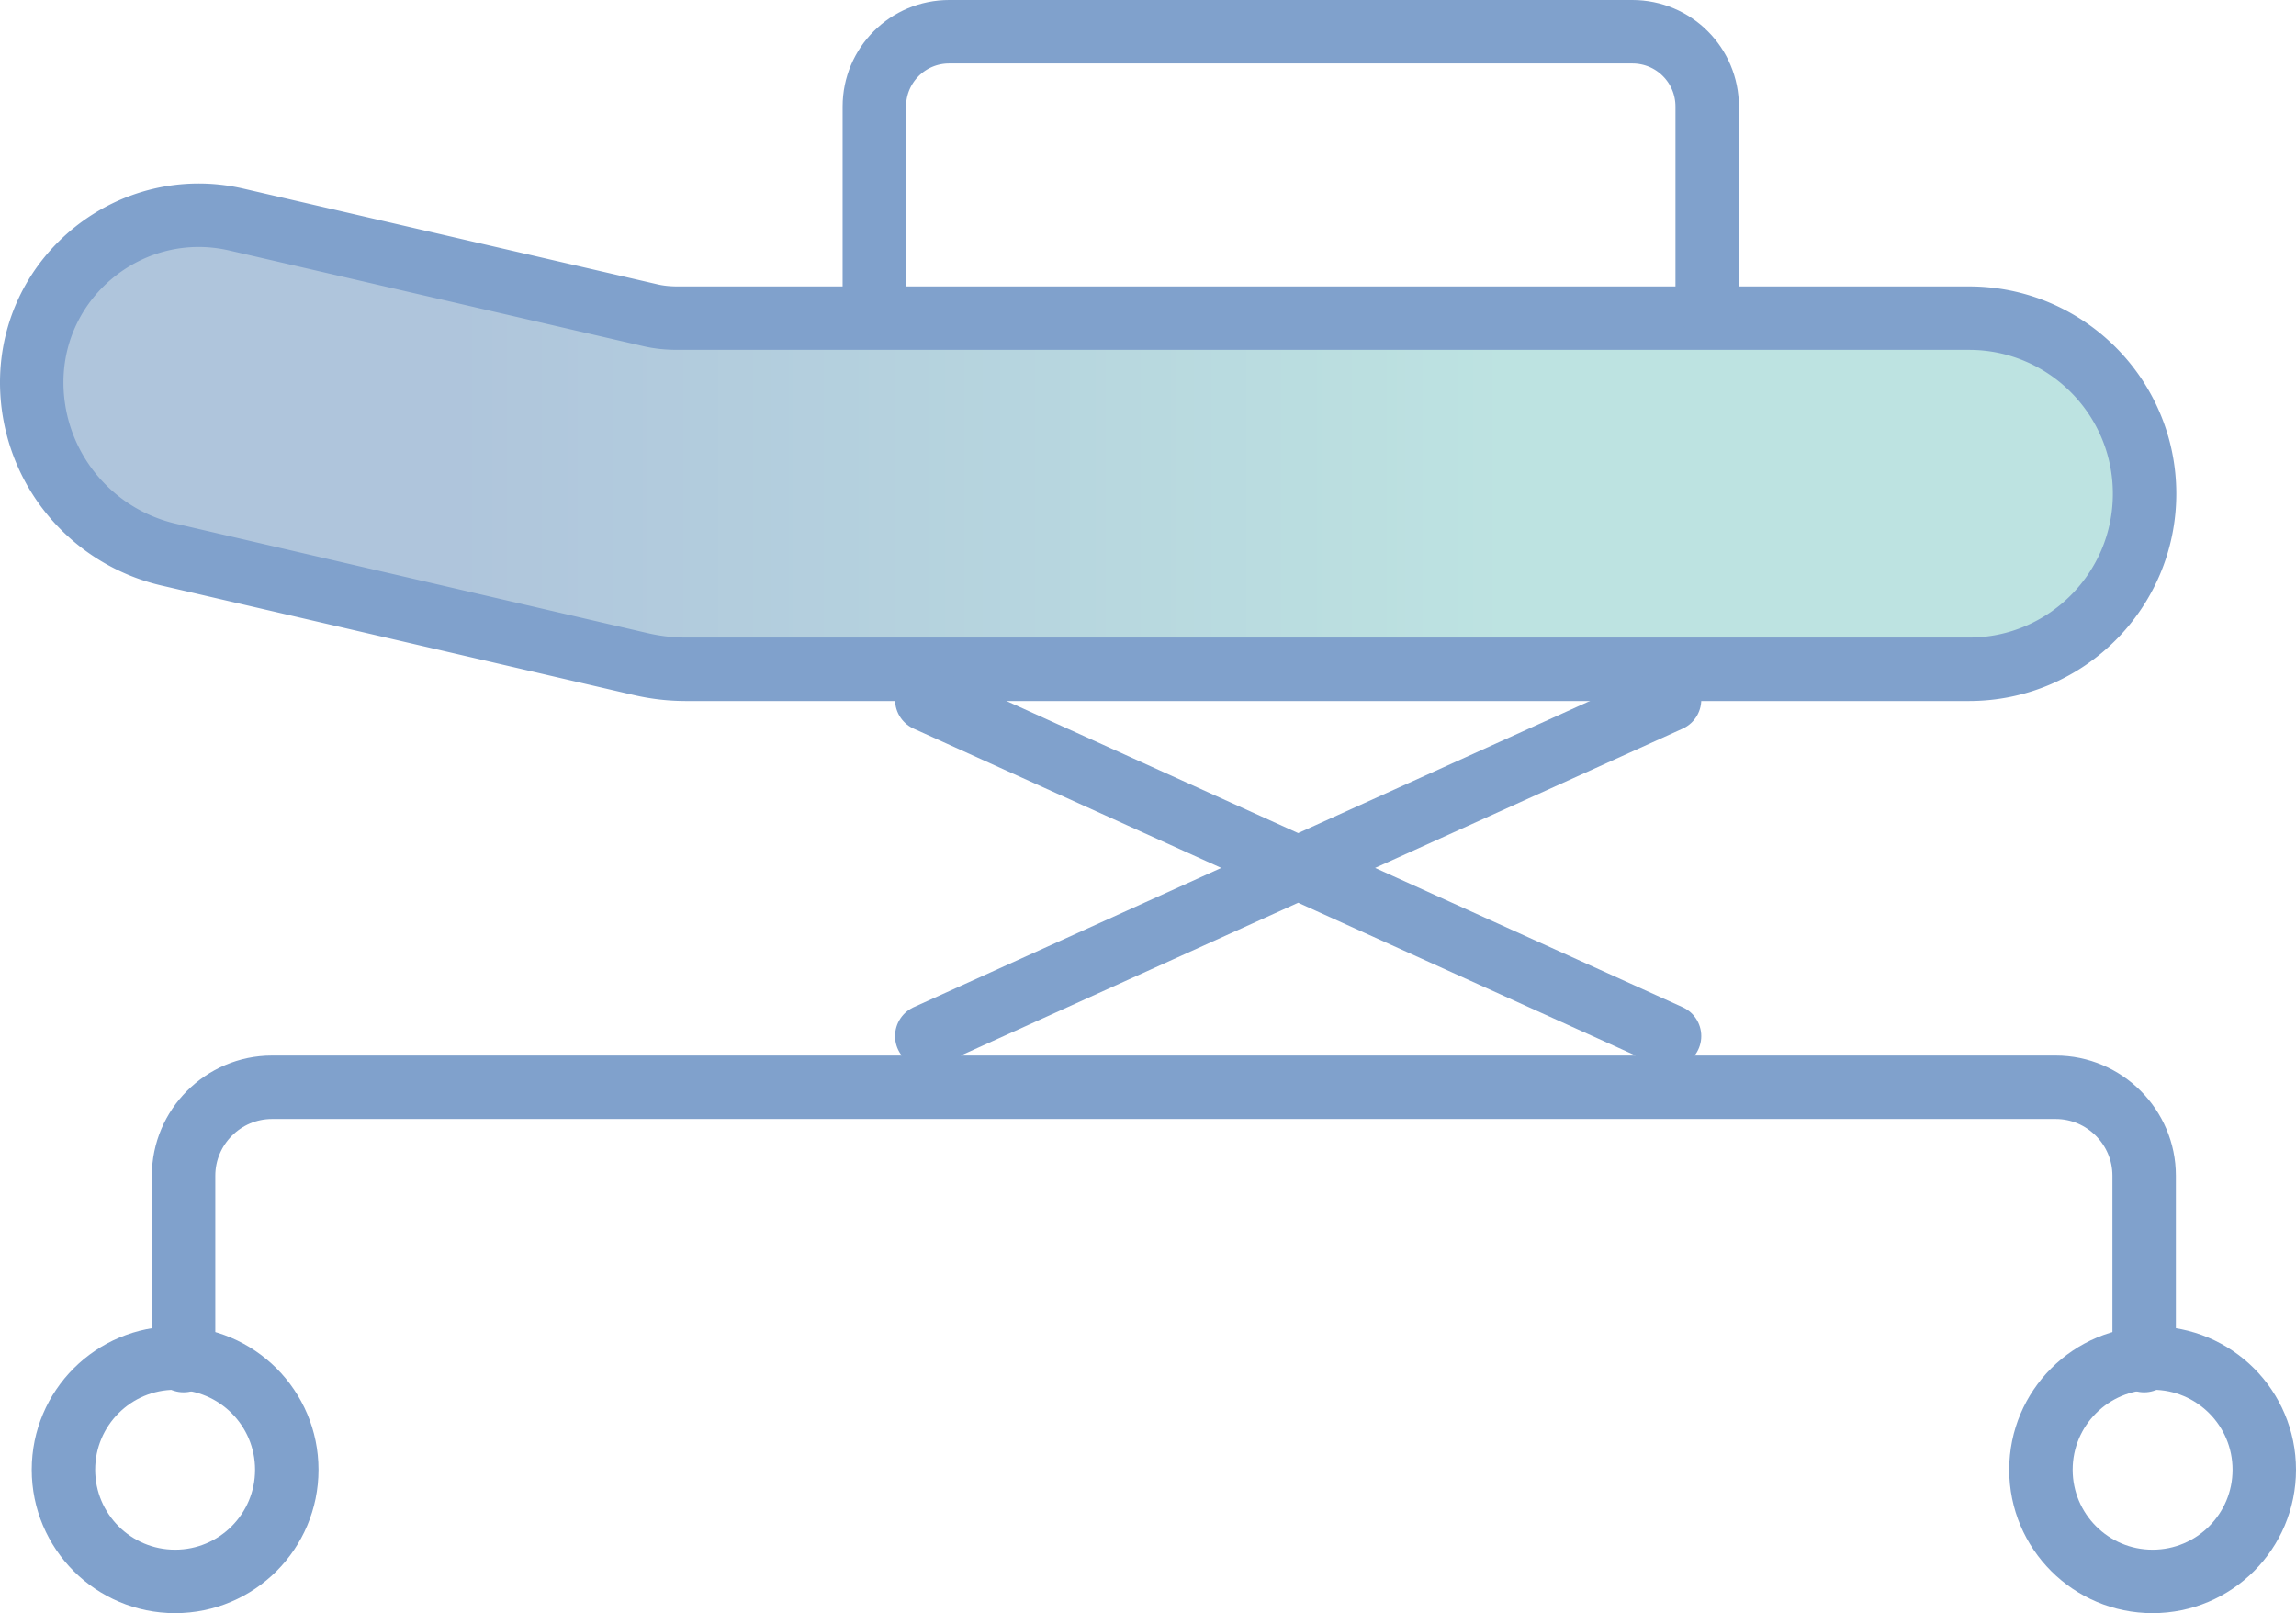 <?xml version="1.0" encoding="UTF-8"?> <svg xmlns="http://www.w3.org/2000/svg" id="_イヤー_2" viewBox="0 0 54.28 38.13"><defs><linearGradient id="_規グラデーションスウォッチ_2" x1=".75" y1="10.45" x2="50.69" y2="10.45" gradientUnits="userSpaceOnUse"><stop offset=".2" stop-color="#afc5dc"></stop><stop offset=".7" stop-color="#bde3e1"></stop></linearGradient><style>.cls-1{fill:none;stroke:#80a1cc;stroke-linecap:round;stroke-linejoin:round;stroke-width:1.5px}</style></defs><g id="contents"><path d="M46.55 15.82H16.22c-.36 0-.71-.04-1.06-.12L3.99 13.11A4.18 4.18 0 01.75 9.04h0c0-2.54 2.37-4.42 4.84-3.85l9.78 2.26c.21.05.43.07.65.07h30.53c2.29 0 4.15 1.86 4.15 4.15h0c0 2.29-1.86 4.15-4.15 4.15z" fill="url(#_規グラデーションスウォッチ_2)" stroke="#80a1cc" stroke-linecap="round" stroke-linejoin="round" stroke-width="1.5"></path><path class="cls-1" d="M21.91 16.54l17.56 7.95m0-7.95l-17.56 7.95M4.34 32.16v-4.37c0-1.15.94-2.09 2.09-2.09H48.6c1.15 0 2.09.94 2.09 2.09v4.37"></path><circle class="cls-1" cx="4.14" cy="34.74" r="2.64"></circle><circle class="cls-1" cx="50.89" cy="34.74" r="2.64"></circle><path class="cls-1" d="M20.67 7.19V2.52c0-.98.79-1.77 1.77-1.77h16.15c.98 0 1.77.79 1.77 1.77v4.67"></path></g></svg> 